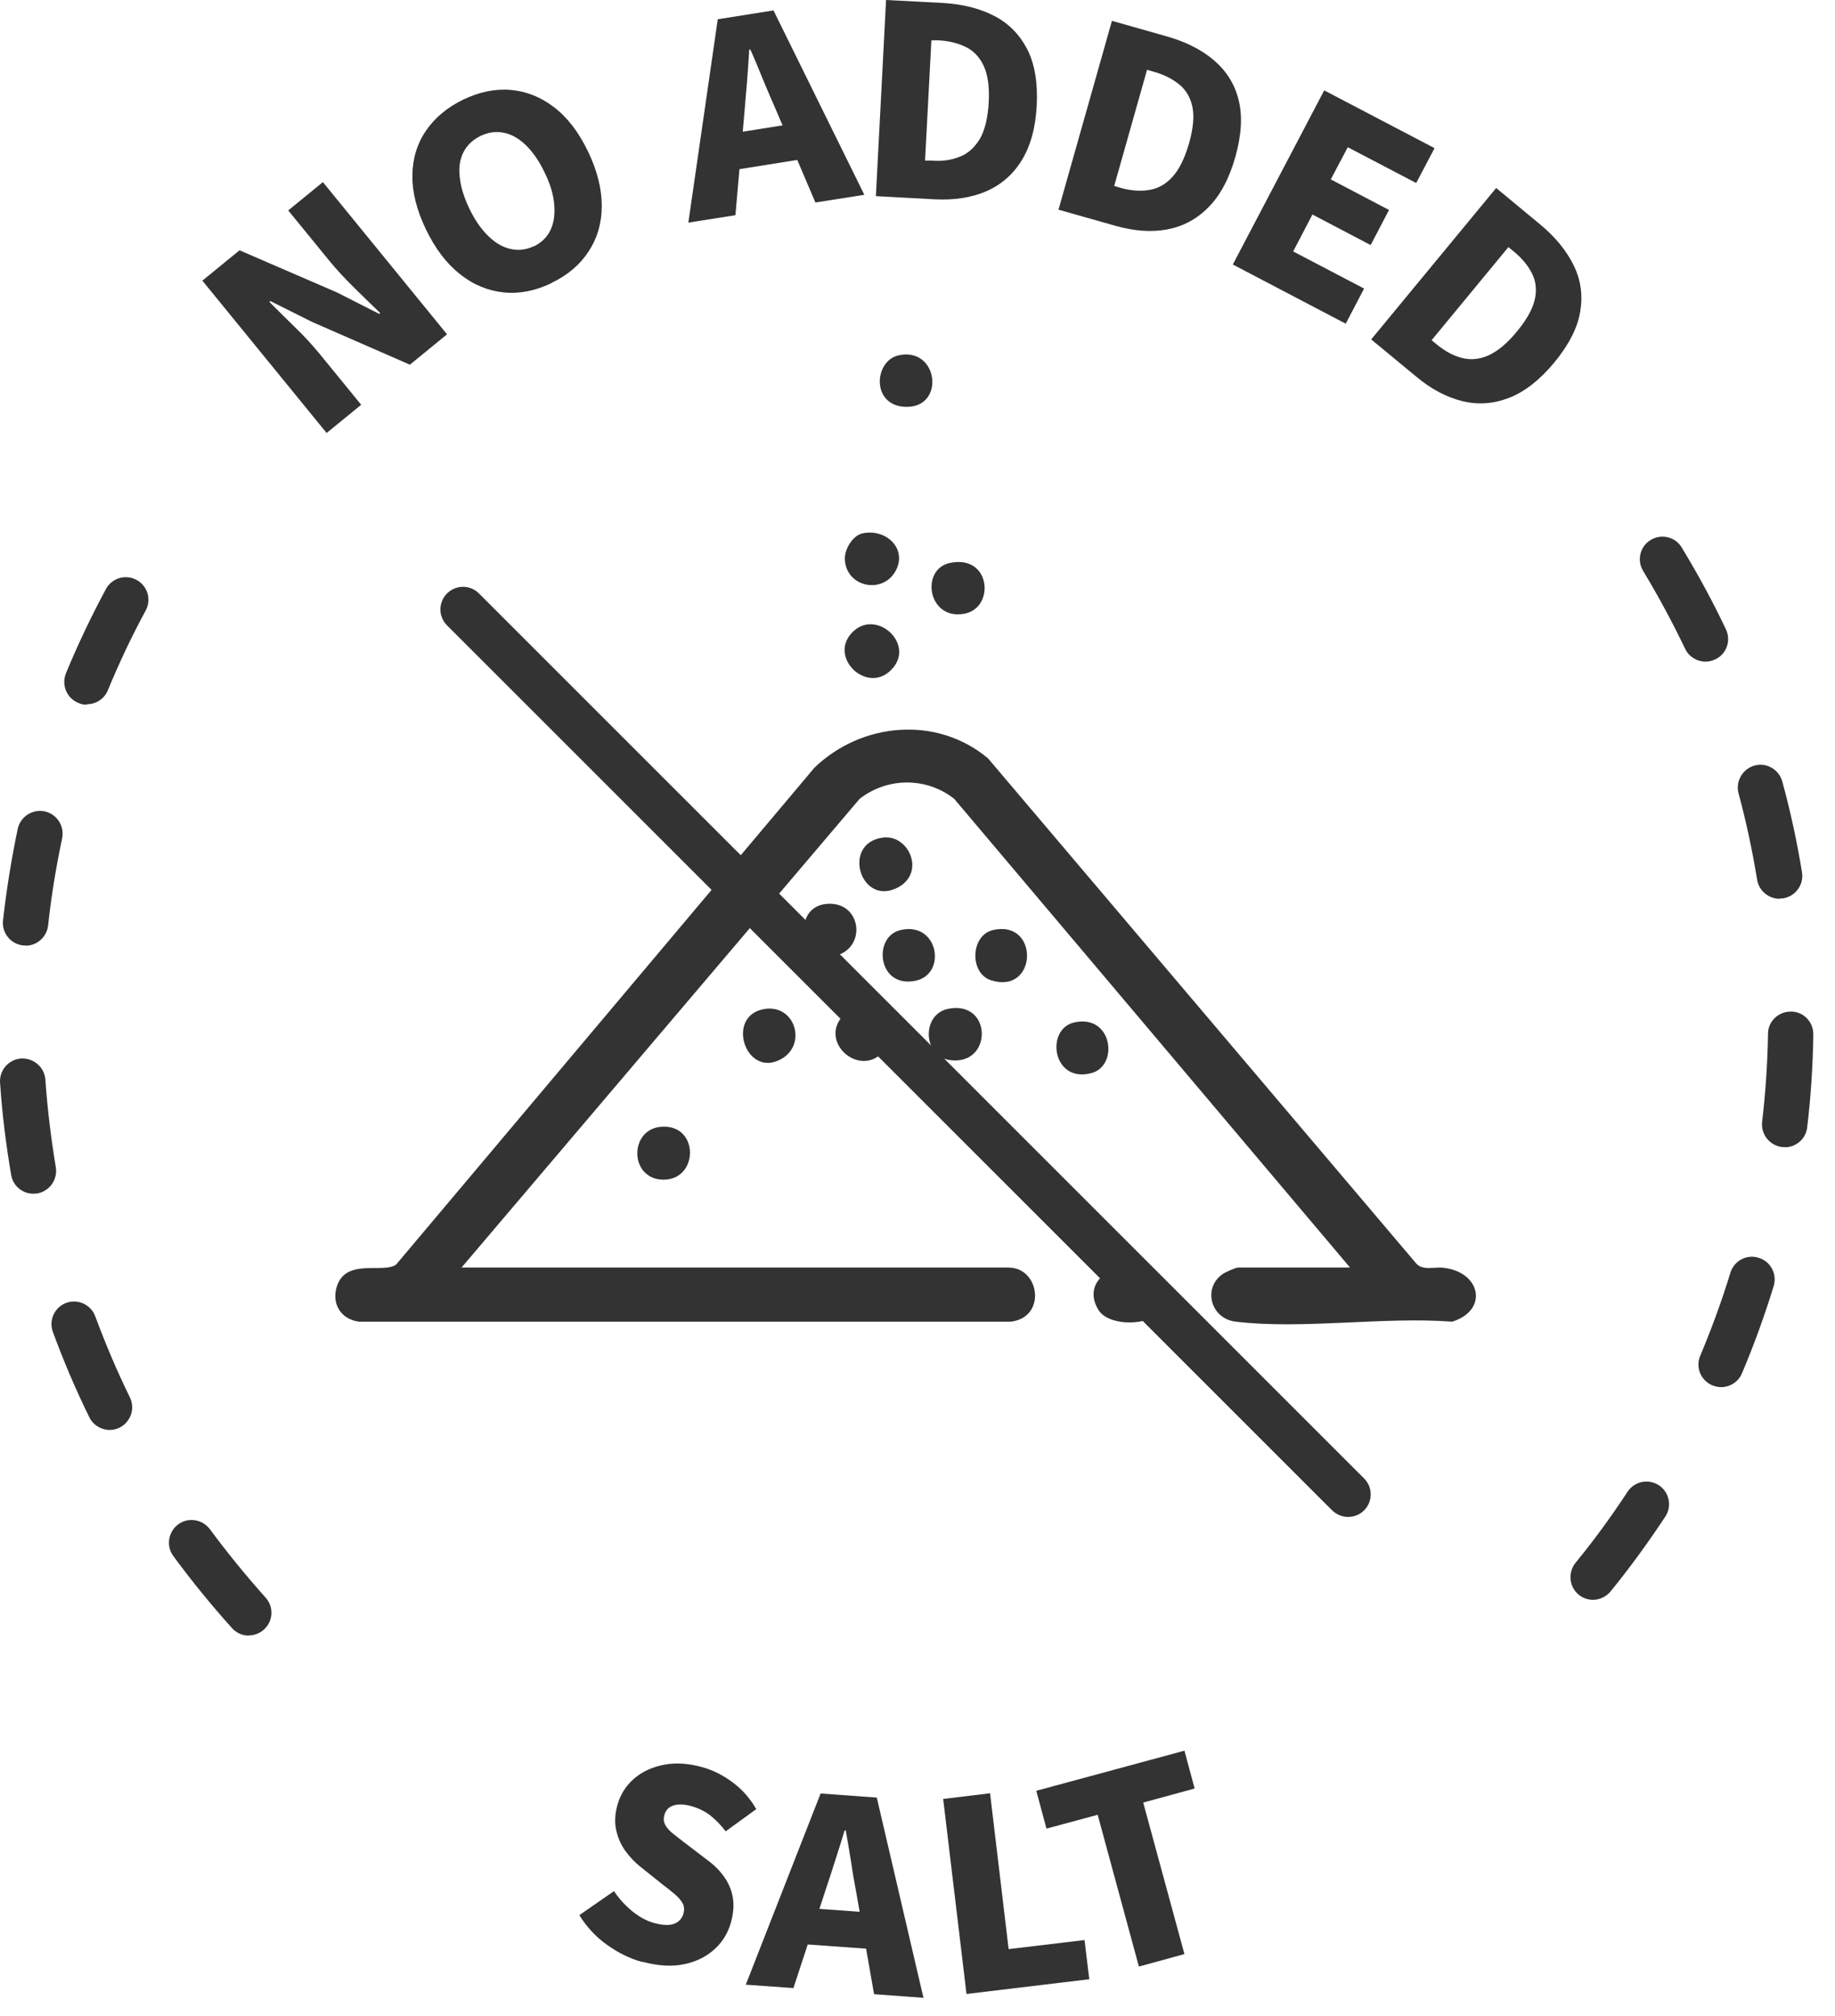 <svg width="81" height="89" viewBox="0 0 81 89" fill="none" xmlns="http://www.w3.org/2000/svg">
<path d="M10.983 72.21C10.713 72.21 10.443 72.1 10.243 71.88C9.333 70.87 8.463 69.8 7.653 68.7C7.323 68.26 7.423 67.63 7.863 67.3C8.303 66.97 8.933 67.07 9.263 67.51C10.033 68.55 10.863 69.57 11.723 70.53C12.093 70.94 12.063 71.57 11.653 71.94C11.463 72.11 11.223 72.2 10.983 72.2V72.21ZM4.843 63.13C4.473 63.13 4.113 62.92 3.943 62.57C3.343 61.35 2.803 60.08 2.333 58.8C2.143 58.28 2.413 57.71 2.923 57.52C3.443 57.33 4.013 57.6 4.203 58.11C4.653 59.32 5.163 60.53 5.733 61.69C5.973 62.19 5.773 62.78 5.273 63.03C5.133 63.1 4.983 63.13 4.833 63.13H4.843ZM1.473 52.7C0.993 52.7 0.573 52.36 0.493 51.87C0.263 50.53 0.093 49.16 0.003 47.8C-0.037 47.25 0.383 46.77 0.933 46.73C1.473 46.7 1.963 47.11 2.003 47.66C2.093 48.96 2.253 50.26 2.463 51.53C2.553 52.07 2.193 52.59 1.643 52.69C1.583 52.69 1.533 52.7 1.473 52.7ZM1.133 41.74C1.133 41.74 1.063 41.74 1.023 41.74C0.473 41.68 0.073 41.19 0.133 40.64C0.283 39.29 0.503 37.93 0.783 36.59C0.903 36.05 1.433 35.71 1.973 35.82C2.513 35.94 2.853 36.47 2.743 37.01C2.473 38.28 2.263 39.57 2.123 40.86C2.063 41.37 1.633 41.75 1.133 41.75V41.74ZM3.833 31.11C3.703 31.11 3.573 31.09 3.453 31.03C2.943 30.82 2.703 30.24 2.913 29.72C3.433 28.46 4.023 27.22 4.673 26.01C4.933 25.52 5.543 25.34 6.023 25.6C6.513 25.86 6.693 26.47 6.433 26.95C5.813 28.09 5.253 29.28 4.763 30.47C4.603 30.86 4.233 31.09 3.843 31.09L3.833 31.11Z" fill="#333333"/>
<path d="M70.323 70.63C70.103 70.63 69.883 70.56 69.693 70.41C69.263 70.06 69.203 69.43 69.543 69C70.363 68 71.133 66.94 71.843 65.86C72.143 65.4 72.763 65.27 73.223 65.57C73.683 65.87 73.813 66.49 73.513 66.95C72.763 68.09 71.953 69.2 71.093 70.26C70.893 70.5 70.603 70.63 70.313 70.63H70.323ZM75.973 61.24C75.843 61.24 75.713 61.21 75.583 61.16C75.073 60.94 74.833 60.36 75.053 59.85C75.553 58.66 76.003 57.43 76.383 56.19C76.543 55.66 77.103 55.36 77.633 55.53C78.163 55.69 78.453 56.25 78.293 56.78C77.893 58.08 77.423 59.38 76.893 60.63C76.733 61.01 76.363 61.24 75.973 61.24ZM78.783 50.64C78.783 50.64 78.703 50.64 78.663 50.64C78.113 50.57 77.723 50.08 77.783 49.53C77.933 48.25 78.023 46.94 78.043 45.64C78.043 45.09 78.503 44.66 79.043 44.66H79.063C79.613 44.66 80.053 45.12 80.043 45.68C80.023 47.05 79.933 48.43 79.773 49.77C79.713 50.28 79.283 50.65 78.783 50.65V50.64ZM78.553 39.68C78.073 39.68 77.643 39.33 77.563 38.84C77.353 37.56 77.083 36.28 76.743 35.03C76.603 34.5 76.913 33.95 77.443 33.8C77.983 33.65 78.523 33.97 78.673 34.5C79.033 35.81 79.323 37.16 79.543 38.51C79.633 39.05 79.263 39.57 78.713 39.66C78.663 39.66 78.603 39.67 78.553 39.67V39.68ZM75.283 29.21C74.913 29.21 74.553 29 74.383 28.64C73.823 27.47 73.203 26.32 72.533 25.21C72.243 24.74 72.393 24.12 72.863 23.84C73.333 23.55 73.953 23.7 74.233 24.17C74.943 25.34 75.603 26.55 76.183 27.78C76.423 28.28 76.213 28.88 75.713 29.11C75.573 29.18 75.423 29.21 75.283 29.21Z" fill="#333333"/>
<path d="M28.353 86.62C27.803 86.47 27.283 86.21 26.793 85.86C26.303 85.51 25.893 85.07 25.573 84.55L27.103 83.49C27.323 83.82 27.593 84.12 27.913 84.38C28.233 84.64 28.553 84.81 28.883 84.9C29.253 85 29.553 85.01 29.763 84.93C29.973 84.85 30.113 84.69 30.173 84.47C30.213 84.31 30.203 84.16 30.133 84.03C30.063 83.9 29.953 83.77 29.803 83.64C29.653 83.51 29.463 83.36 29.253 83.2L28.313 82.45C28.053 82.25 27.823 82.01 27.623 81.74C27.423 81.47 27.283 81.16 27.203 80.81C27.123 80.47 27.143 80.09 27.253 79.69C27.383 79.22 27.633 78.83 27.993 78.52C28.353 78.21 28.793 78.01 29.313 77.91C29.833 77.81 30.383 77.85 30.973 78.01C31.463 78.14 31.913 78.37 32.343 78.69C32.773 79.01 33.113 79.4 33.383 79.87L32.033 80.85C31.813 80.56 31.583 80.33 31.343 80.14C31.103 79.96 30.823 79.82 30.493 79.73C30.183 79.65 29.933 79.64 29.723 79.71C29.513 79.78 29.383 79.92 29.323 80.14C29.283 80.3 29.293 80.44 29.373 80.58C29.453 80.72 29.573 80.85 29.743 80.98C29.903 81.11 30.103 81.26 30.323 81.43L31.253 82.14C31.563 82.37 31.803 82.62 31.993 82.9C32.183 83.18 32.303 83.48 32.353 83.8C32.403 84.12 32.373 84.48 32.263 84.88C32.133 85.34 31.893 85.74 31.533 86.06C31.173 86.39 30.723 86.61 30.183 86.72C29.643 86.83 29.033 86.79 28.363 86.61L28.353 86.62Z" fill="#333333"/>
<path d="M32.913 87.64L36.223 79.18L38.703 79.36L40.763 88.2L38.583 88.04L37.813 83.64C37.733 83.2 37.643 82.73 37.573 82.23C37.493 81.73 37.413 81.26 37.333 80.81H37.283C37.153 81.25 37.003 81.71 36.853 82.18C36.703 82.66 36.553 83.11 36.413 83.53L35.023 87.77L32.913 87.62V87.64ZM34.883 85.79L35.003 84.19L39.183 84.49L39.063 86.09L34.883 85.79Z" fill="#333333"/>
<path d="M42.663 88.03L41.633 79.42L43.703 79.17L44.523 86.05L47.873 85.65L48.083 87.38L42.663 88.03Z" fill="#333333"/>
<path d="M50.273 86.82L48.453 80.12L46.193 80.73L45.743 79.06L52.283 77.29L52.733 78.96L50.463 79.58L52.283 86.27L50.273 86.82Z" fill="#333333"/>
<path d="M14.413 19.11L8.933 12.39L10.573 11.05L14.873 12.91L16.743 13.86L16.783 13.82C16.453 13.5 16.073 13.14 15.663 12.73C15.243 12.32 14.873 11.92 14.543 11.52L12.723 9.29L14.253 8.04L19.733 14.76L18.093 16.1L13.793 14.22L11.933 13.29L11.893 13.33C12.233 13.67 12.603 14.04 13.013 14.44C13.423 14.83 13.793 15.24 14.123 15.64L15.943 17.87L14.413 19.12V19.11Z" fill="#333333"/>
<path d="M24.343 12.5C23.633 12.84 22.933 12.98 22.243 12.91C21.553 12.84 20.903 12.58 20.313 12.11C19.713 11.64 19.213 10.98 18.803 10.13C18.393 9.28 18.193 8.48 18.203 7.74C18.213 7 18.413 6.34 18.803 5.77C19.193 5.2 19.743 4.74 20.443 4.4C21.153 4.06 21.853 3.91 22.543 3.97C23.233 4.03 23.863 4.28 24.453 4.73C25.043 5.18 25.543 5.83 25.953 6.68C26.363 7.53 26.563 8.34 26.563 9.09C26.563 9.85 26.363 10.52 25.983 11.1C25.603 11.68 25.063 12.15 24.343 12.49V12.5ZM23.563 10.88C23.903 10.71 24.153 10.47 24.303 10.15C24.453 9.83 24.503 9.45 24.463 9.01C24.423 8.57 24.283 8.1 24.033 7.6C23.793 7.1 23.513 6.7 23.203 6.4C22.893 6.11 22.573 5.92 22.233 5.86C21.893 5.79 21.553 5.84 21.213 6C20.873 6.17 20.623 6.4 20.463 6.71C20.303 7.02 20.243 7.38 20.293 7.81C20.333 8.23 20.473 8.7 20.713 9.2C20.953 9.7 21.233 10.11 21.543 10.41C21.853 10.72 22.183 10.91 22.533 10.99C22.883 11.07 23.223 11.03 23.563 10.87V10.88Z" fill="#333333"/>
<path d="M30.383 9.84L31.683 0.85L34.143 0.46L38.153 8.6L35.993 8.94L34.243 4.83C34.063 4.42 33.873 3.98 33.683 3.52C33.493 3.05 33.313 2.61 33.123 2.19H33.073C33.043 2.66 33.013 3.14 32.973 3.63C32.933 4.12 32.893 4.6 32.853 5.05L32.463 9.5L30.373 9.83L30.383 9.84ZM31.873 7.59L31.623 6L35.763 5.34L36.013 6.93L31.873 7.59Z" fill="#333333"/>
<path d="M38.663 8.66L39.113 0L41.603 0.13C42.483 0.18 43.243 0.37 43.883 0.7C44.523 1.03 45.003 1.52 45.343 2.17C45.673 2.82 45.813 3.64 45.763 4.65C45.713 5.65 45.483 6.46 45.093 7.09C44.703 7.72 44.173 8.17 43.523 8.45C42.873 8.73 42.113 8.84 41.273 8.8L38.673 8.66H38.663ZM40.833 7.09H41.113C41.573 7.13 41.993 7.07 42.363 6.92C42.733 6.78 43.023 6.51 43.253 6.13C43.473 5.75 43.603 5.21 43.643 4.53C43.683 3.84 43.603 3.3 43.423 2.91C43.243 2.52 42.973 2.24 42.623 2.07C42.273 1.9 41.863 1.8 41.393 1.78H41.113L40.833 7.09Z" fill="#333333"/>
<path d="M46.723 9.26L49.083 0.92L51.483 1.6C52.333 1.84 53.033 2.19 53.583 2.66C54.133 3.13 54.503 3.71 54.673 4.41C54.853 5.11 54.803 5.95 54.533 6.92C54.263 7.88 53.863 8.63 53.343 9.15C52.823 9.68 52.213 10 51.513 10.13C50.813 10.26 50.053 10.2 49.243 9.97L46.733 9.26H46.723ZM49.183 8.21L49.453 8.29C49.903 8.42 50.323 8.45 50.713 8.39C51.103 8.33 51.453 8.14 51.753 7.81C52.053 7.48 52.293 6.99 52.483 6.34C52.673 5.67 52.723 5.13 52.633 4.71C52.543 4.29 52.343 3.96 52.033 3.71C51.723 3.47 51.353 3.28 50.903 3.16L50.633 3.08L49.183 8.21Z" fill="#333333"/>
<path d="M54.423 11.67L58.453 3.99L63.323 6.54L62.513 8.08L59.493 6.5L58.743 7.92L61.313 9.27L60.503 10.82L57.933 9.47L57.083 11.1L60.213 12.74L59.403 14.29L54.423 11.68V11.67Z" fill="#333333"/>
<path d="M60.523 14.99L66.043 8.3L67.963 9.89C68.643 10.45 69.143 11.06 69.463 11.71C69.783 12.36 69.873 13.04 69.753 13.76C69.633 14.48 69.253 15.22 68.613 16C67.973 16.77 67.313 17.29 66.623 17.56C65.933 17.83 65.243 17.88 64.553 17.71C63.863 17.54 63.193 17.19 62.543 16.65L60.533 14.99H60.523ZM63.193 15.02L63.413 15.2C63.773 15.5 64.143 15.7 64.523 15.8C64.903 15.9 65.303 15.87 65.703 15.69C66.103 15.51 66.533 15.16 66.963 14.63C67.403 14.1 67.663 13.62 67.753 13.2C67.843 12.78 67.793 12.39 67.613 12.05C67.433 11.7 67.163 11.38 66.803 11.09L66.583 10.91L63.193 15.02Z" fill="#333333"/>
<path d="M59.593 55.96L42.123 35.27C40.903 34.3 39.163 34.31 37.943 35.27L20.373 55.96H44.513C45.913 55.96 46.203 58.17 44.613 58.35H15.843C15.043 58.24 14.623 57.56 14.873 56.78C15.293 55.52 16.943 56.25 17.493 55.82L35.953 33.89C38.033 31.89 41.343 31.58 43.613 33.48L62.463 55.72C62.763 56.13 63.273 55.92 63.713 55.97C65.363 56.15 65.723 57.84 64.103 58.35C61.083 58.12 57.503 58.7 54.553 58.35C53.433 58.22 53.093 56.87 53.953 56.26C54.073 56.17 54.543 55.96 54.653 55.96H59.583H59.593Z" fill="#333333"/>
<path d="M49.513 55.98C50.593 55.83 51.693 56.31 51.403 57.57C51.183 58.55 49.003 58.65 48.493 57.84C47.923 56.93 48.523 56.11 49.513 55.98Z" fill="#333333"/>
<path d="M38.063 23.55C39.073 23.32 40.033 24.18 39.563 25.15C39.013 26.27 37.323 25.94 37.293 24.67C37.283 24.25 37.633 23.65 38.063 23.55Z" fill="#333333"/>
<path d="M39.353 29.56C38.253 30.71 36.473 28.94 37.693 27.85C38.743 26.91 40.413 28.46 39.353 29.56Z" fill="#333333"/>
<path d="M41.943 24.85C43.743 24.48 43.923 26.82 42.593 27.09C40.953 27.42 40.603 25.12 41.943 24.85Z" fill="#333333"/>
<path d="M38.963 36.98C40.113 36.82 40.863 38.51 39.653 39.17C37.993 40.07 37.123 37.23 38.963 36.98Z" fill="#333333"/>
<path d="M33.783 44.54C35.103 44.36 35.623 46.11 34.493 46.75C32.903 47.65 31.983 44.79 33.783 44.54Z" fill="#333333"/>
<path d="M38.953 46.47C37.913 47.56 36.163 46.01 37.193 44.86C38.223 43.71 40.083 45.28 38.953 46.47Z" fill="#333333"/>
<path d="M41.843 44.54C43.813 44.13 43.833 47.07 41.923 46.8C40.723 46.63 40.683 44.78 41.843 44.54Z" fill="#333333"/>
<path d="M39.653 15.69C41.443 15.28 41.753 18.06 39.933 17.96C38.453 17.88 38.583 15.94 39.653 15.69Z" fill="#333333"/>
<path d="M29.283 49.74C30.873 49.71 30.823 52.09 29.283 52.08C27.743 52.07 27.753 49.76 29.283 49.74Z" fill="#333333"/>
<path d="M36.653 39.9C38.033 39.92 38.233 41.83 36.903 42.19C35.263 42.63 34.883 39.87 36.653 39.9Z" fill="#333333"/>
<path d="M43.833 41.06C45.893 40.59 45.803 43.92 43.753 43.28C42.783 42.98 42.833 41.29 43.833 41.06Z" fill="#333333"/>
<path d="M39.753 41.06C41.433 40.67 41.813 43.02 40.403 43.3C38.733 43.64 38.513 41.34 39.753 41.06Z" fill="#333333"/>
<path d="M47.413 45.14C49.103 44.75 49.413 47.06 48.163 47.38C46.443 47.82 46.143 45.43 47.413 45.14Z" fill="#333333"/>
<path d="M59.513 66.97C59.253 66.97 59.003 66.87 58.803 66.68L19.733 27.61C19.343 27.22 19.343 26.59 19.733 26.2C20.123 25.81 20.753 25.81 21.143 26.2L60.213 65.27C60.603 65.66 60.603 66.29 60.213 66.68C60.013 66.88 59.763 66.97 59.503 66.97H59.513Z" fill="#333333"/>
</svg>
